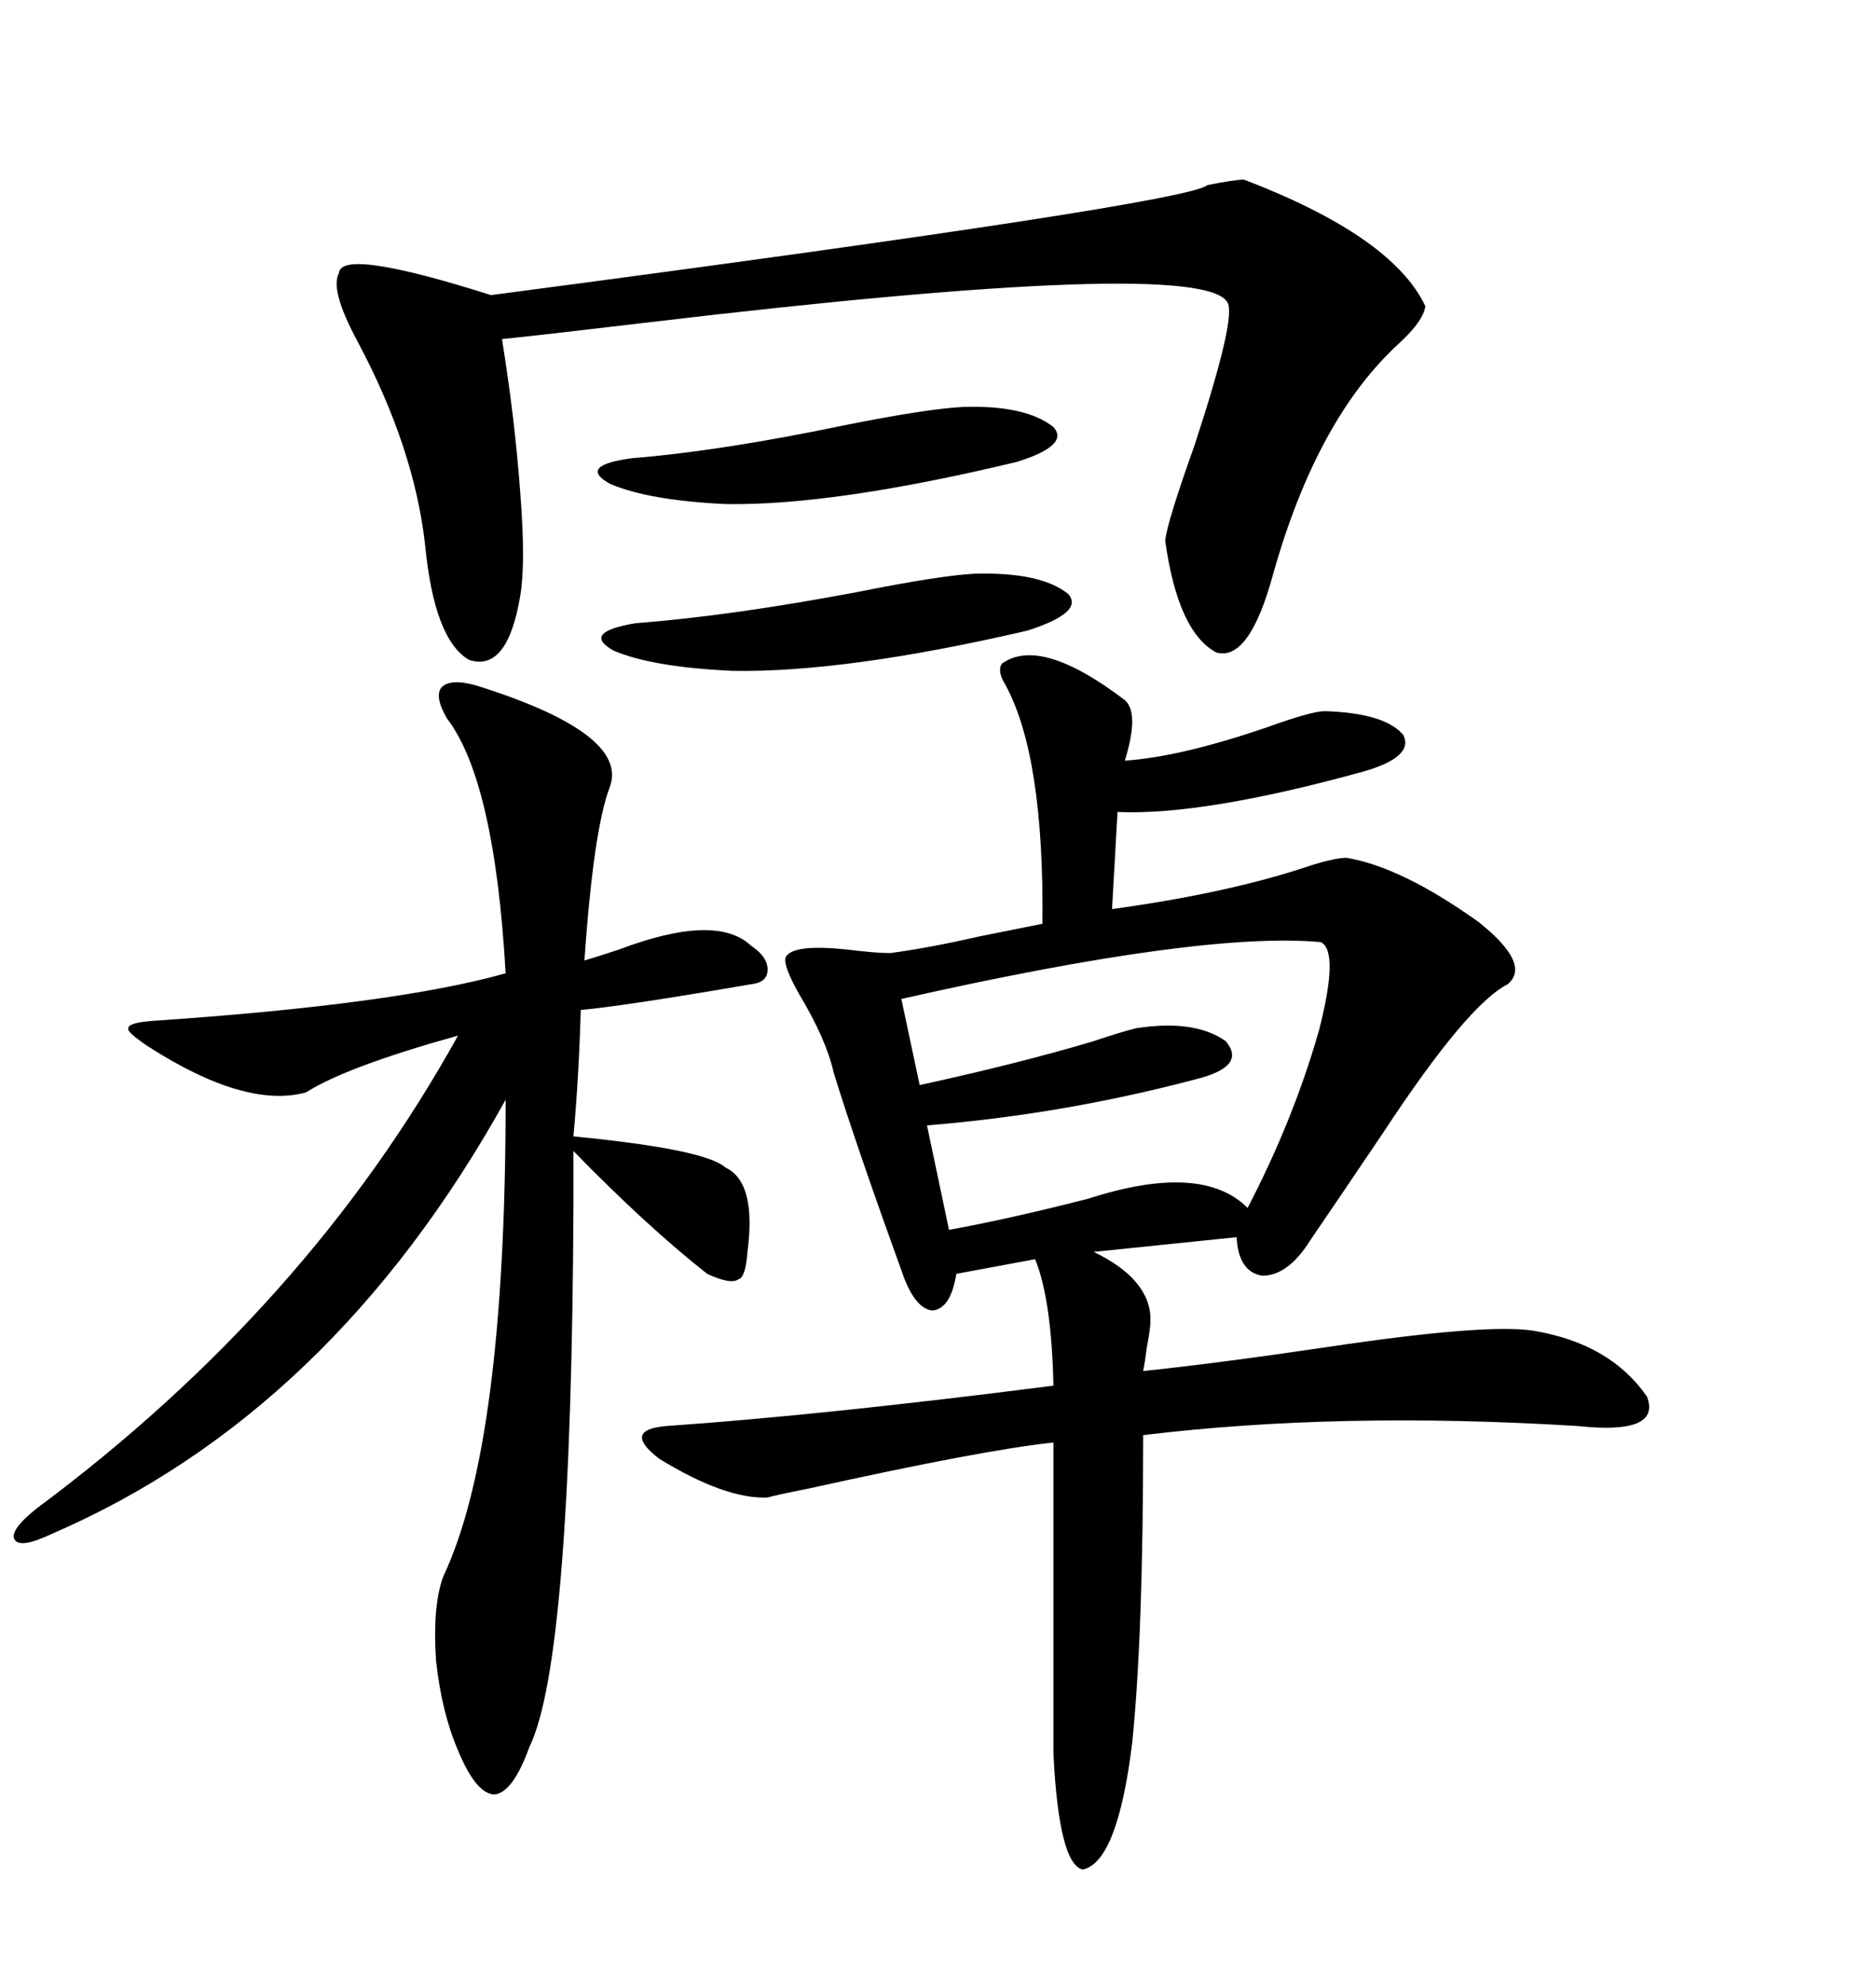 <svg xmlns="http://www.w3.org/2000/svg" xmlns:xlink="http://www.w3.org/1999/xlink" width="300" height="317.285"><path d="M160.25 106.05L160.25 106.05Q166.41 101.66 179.88 111.91L179.88 111.91Q182.23 113.96 179.88 121.58L179.88 121.58Q188.67 121.00 202.44 116.31L202.44 116.31Q209.77 113.67 211.82 113.67L211.82 113.67Q221.48 113.96 224.41 117.48L224.41 117.48Q226.17 121.00 217.97 123.34L217.97 123.34Q192.48 130.37 178.71 129.79L178.71 129.79L177.83 145.31Q196.88 142.68 209.77 138.28L209.77 138.28Q213.57 137.11 215.33 137.11L215.33 137.11Q224.12 138.57 236.43 147.36L236.43 147.36Q244.92 154.10 241.11 157.32L241.11 157.32Q234.67 160.55 221.19 181.05L221.19 181.05Q213.87 191.89 209.47 198.34L209.47 198.34Q205.96 203.91 201.86 203.91L201.86 203.91Q198.05 203.32 197.75 197.75L197.75 197.75L174.90 200.10Q183.98 204.49 183.98 210.94L183.98 210.94Q183.98 212.40 183.40 215.33L183.40 215.33Q183.11 217.68 182.81 219.14L182.81 219.14Q194.24 217.97 212.11 215.33L212.11 215.33Q237.60 211.52 245.21 212.70L245.21 212.70Q257.52 214.75 263.38 223.24L263.38 223.24Q265.72 229.39 252.25 227.93L252.25 227.93Q214.16 225.59 182.81 229.39L182.81 229.39Q182.81 261.62 181.05 278.61L181.05 278.61Q178.71 297.66 173.14 298.83L173.14 298.83Q169.34 297.95 168.46 280.37L168.46 280.37L168.46 230.57Q157.32 231.74 129.49 237.89L129.49 237.89Q123.63 239.06 122.75 239.36L122.75 239.36Q116.02 239.65 105.47 233.20L105.47 233.20Q99.32 228.52 106.64 227.93L106.64 227.93Q131.84 226.17 168.46 221.48L168.46 221.48Q168.16 207.71 165.53 201.27L165.53 201.27L152.93 203.61Q152.05 209.18 149.12 209.47L149.12 209.47Q146.19 209.18 144.14 203.03L144.14 203.03Q136.82 182.81 133.30 171.39L133.30 171.39Q132.13 166.11 127.73 158.79L127.73 158.79Q125.10 154.10 125.68 152.93L125.68 152.93Q126.86 150.88 135.35 151.76L135.35 151.76Q140.04 152.34 142.38 152.34L142.38 152.34Q148.83 151.46 156.45 149.71L156.45 149.71Q162.30 148.54 166.70 147.66L166.70 147.66Q166.99 121.00 160.84 109.57L160.84 109.57Q159.38 107.23 160.25 106.05ZM76.17 109.57L76.17 109.57Q100.49 117.19 97.56 125.68L97.56 125.68Q94.92 132.42 93.46 153.52L93.46 153.52Q95.51 152.93 99.02 151.76L99.02 151.76Q114.55 145.90 120.12 151.17L120.12 151.17Q122.75 152.93 122.75 154.98L122.75 154.98Q122.75 157.03 120.12 157.32L120.12 157.32Q99.61 160.84 92.87 161.43L92.87 161.43Q92.58 171.97 91.70 181.64L91.70 181.64Q112.79 183.69 116.02 186.62L116.02 186.62Q121.00 188.96 119.53 200.10L119.53 200.10Q119.24 204.20 118.07 204.49L118.07 204.49Q116.89 205.37 113.09 203.61L113.09 203.61Q103.42 196.00 91.70 183.98L91.70 183.98Q91.70 186.91 91.70 192.48L91.70 192.48Q91.41 265.43 84.67 279.20L84.67 279.20Q82.03 286.52 79.10 286.82L79.10 286.82Q76.17 286.82 73.24 279.79L73.24 279.79Q70.61 273.63 69.73 265.43L69.73 265.43Q69.14 256.64 70.90 251.95L70.90 251.95Q80.86 230.86 80.86 175.78L80.86 175.78Q53.03 225.88 8.20 245.21L8.20 245.21Q3.22 247.56 2.34 246.09L2.34 246.09Q1.46 244.63 5.86 241.11L5.86 241.11Q49.22 208.89 73.24 165.53L73.24 165.53Q55.37 170.51 48.93 174.61L48.93 174.61Q39.26 177.25 23.73 167.29L23.73 167.29Q20.21 164.94 20.51 164.36L20.51 164.36Q20.51 163.48 24.32 163.18L24.32 163.18Q63.28 160.55 80.86 155.57L80.86 155.57Q79.10 124.80 71.48 114.84L71.48 114.84Q69.43 111.33 70.61 109.86L70.61 109.86Q72.07 108.40 76.17 109.57ZM198.93 28.71L198.93 28.71Q222.66 37.79 227.93 48.93L227.93 48.93Q227.64 51.27 223.83 54.79L223.83 54.79Q210.64 66.80 203.61 91.70L203.61 91.70Q199.80 105.76 194.53 104.30L194.53 104.30Q188.38 101.07 186.33 86.43L186.33 86.43Q186.62 83.50 191.02 71.19L191.02 71.19Q197.75 50.68 196.29 48.34L196.29 48.34Q192.19 41.02 103.42 51.56L103.42 51.56Q86.13 53.61 80.27 54.20L80.27 54.20Q82.32 66.80 83.20 78.81L83.20 78.81Q84.08 89.94 83.20 95.21L83.20 95.21Q81.15 107.52 75 105.47L75 105.47Q69.43 102.25 67.97 87.01L67.97 87.01Q66.21 71.48 57.13 54.49L57.13 54.49Q52.73 46.29 54.20 43.65L54.20 43.65Q54.49 39.55 78.52 47.17L78.52 47.17Q189.84 32.52 193.07 29.59L193.07 29.59Q197.46 28.71 198.93 28.71ZM211.23 150.59L211.23 150.59Q192.19 148.83 144.14 159.67L144.14 159.67L147.07 173.44Q163.18 169.92 174.90 166.41L174.90 166.41Q179.30 164.94 181.64 164.36L181.64 164.36Q191.02 162.89 196.00 166.41L196.00 166.41Q199.51 170.51 191.02 172.56L191.02 172.56Q169.92 178.13 148.24 179.88L148.24 179.88L151.76 196.58Q161.43 194.82 174.02 191.60L174.02 191.60Q192.19 185.74 199.51 193.07L199.51 193.07Q206.84 179.00 210.94 164.65L210.94 164.65Q214.16 152.05 211.23 150.59ZM155.86 91.70L155.86 91.70Q166.41 91.41 170.80 94.92L170.80 94.92Q173.44 97.85 164.36 100.78L164.36 100.78Q135.35 107.52 117.19 107.23L117.19 107.23Q104.30 106.64 98.14 104.00L98.14 104.00Q92.87 101.07 101.66 99.61L101.66 99.61Q116.89 98.44 137.11 94.63L137.11 94.63Q150.29 91.99 155.86 91.70ZM154.10 65.04L154.10 65.04Q164.06 64.75 168.46 68.26L168.46 68.26Q171.09 71.19 162.60 73.83L162.60 73.83Q133.30 80.86 116.02 80.57L116.02 80.57Q103.71 79.98 97.56 77.34L97.56 77.34Q92.29 74.41 101.07 73.24L101.07 73.24Q115.43 72.07 135.06 67.97L135.06 67.97Q148.24 65.33 154.10 65.04Z"/></svg>